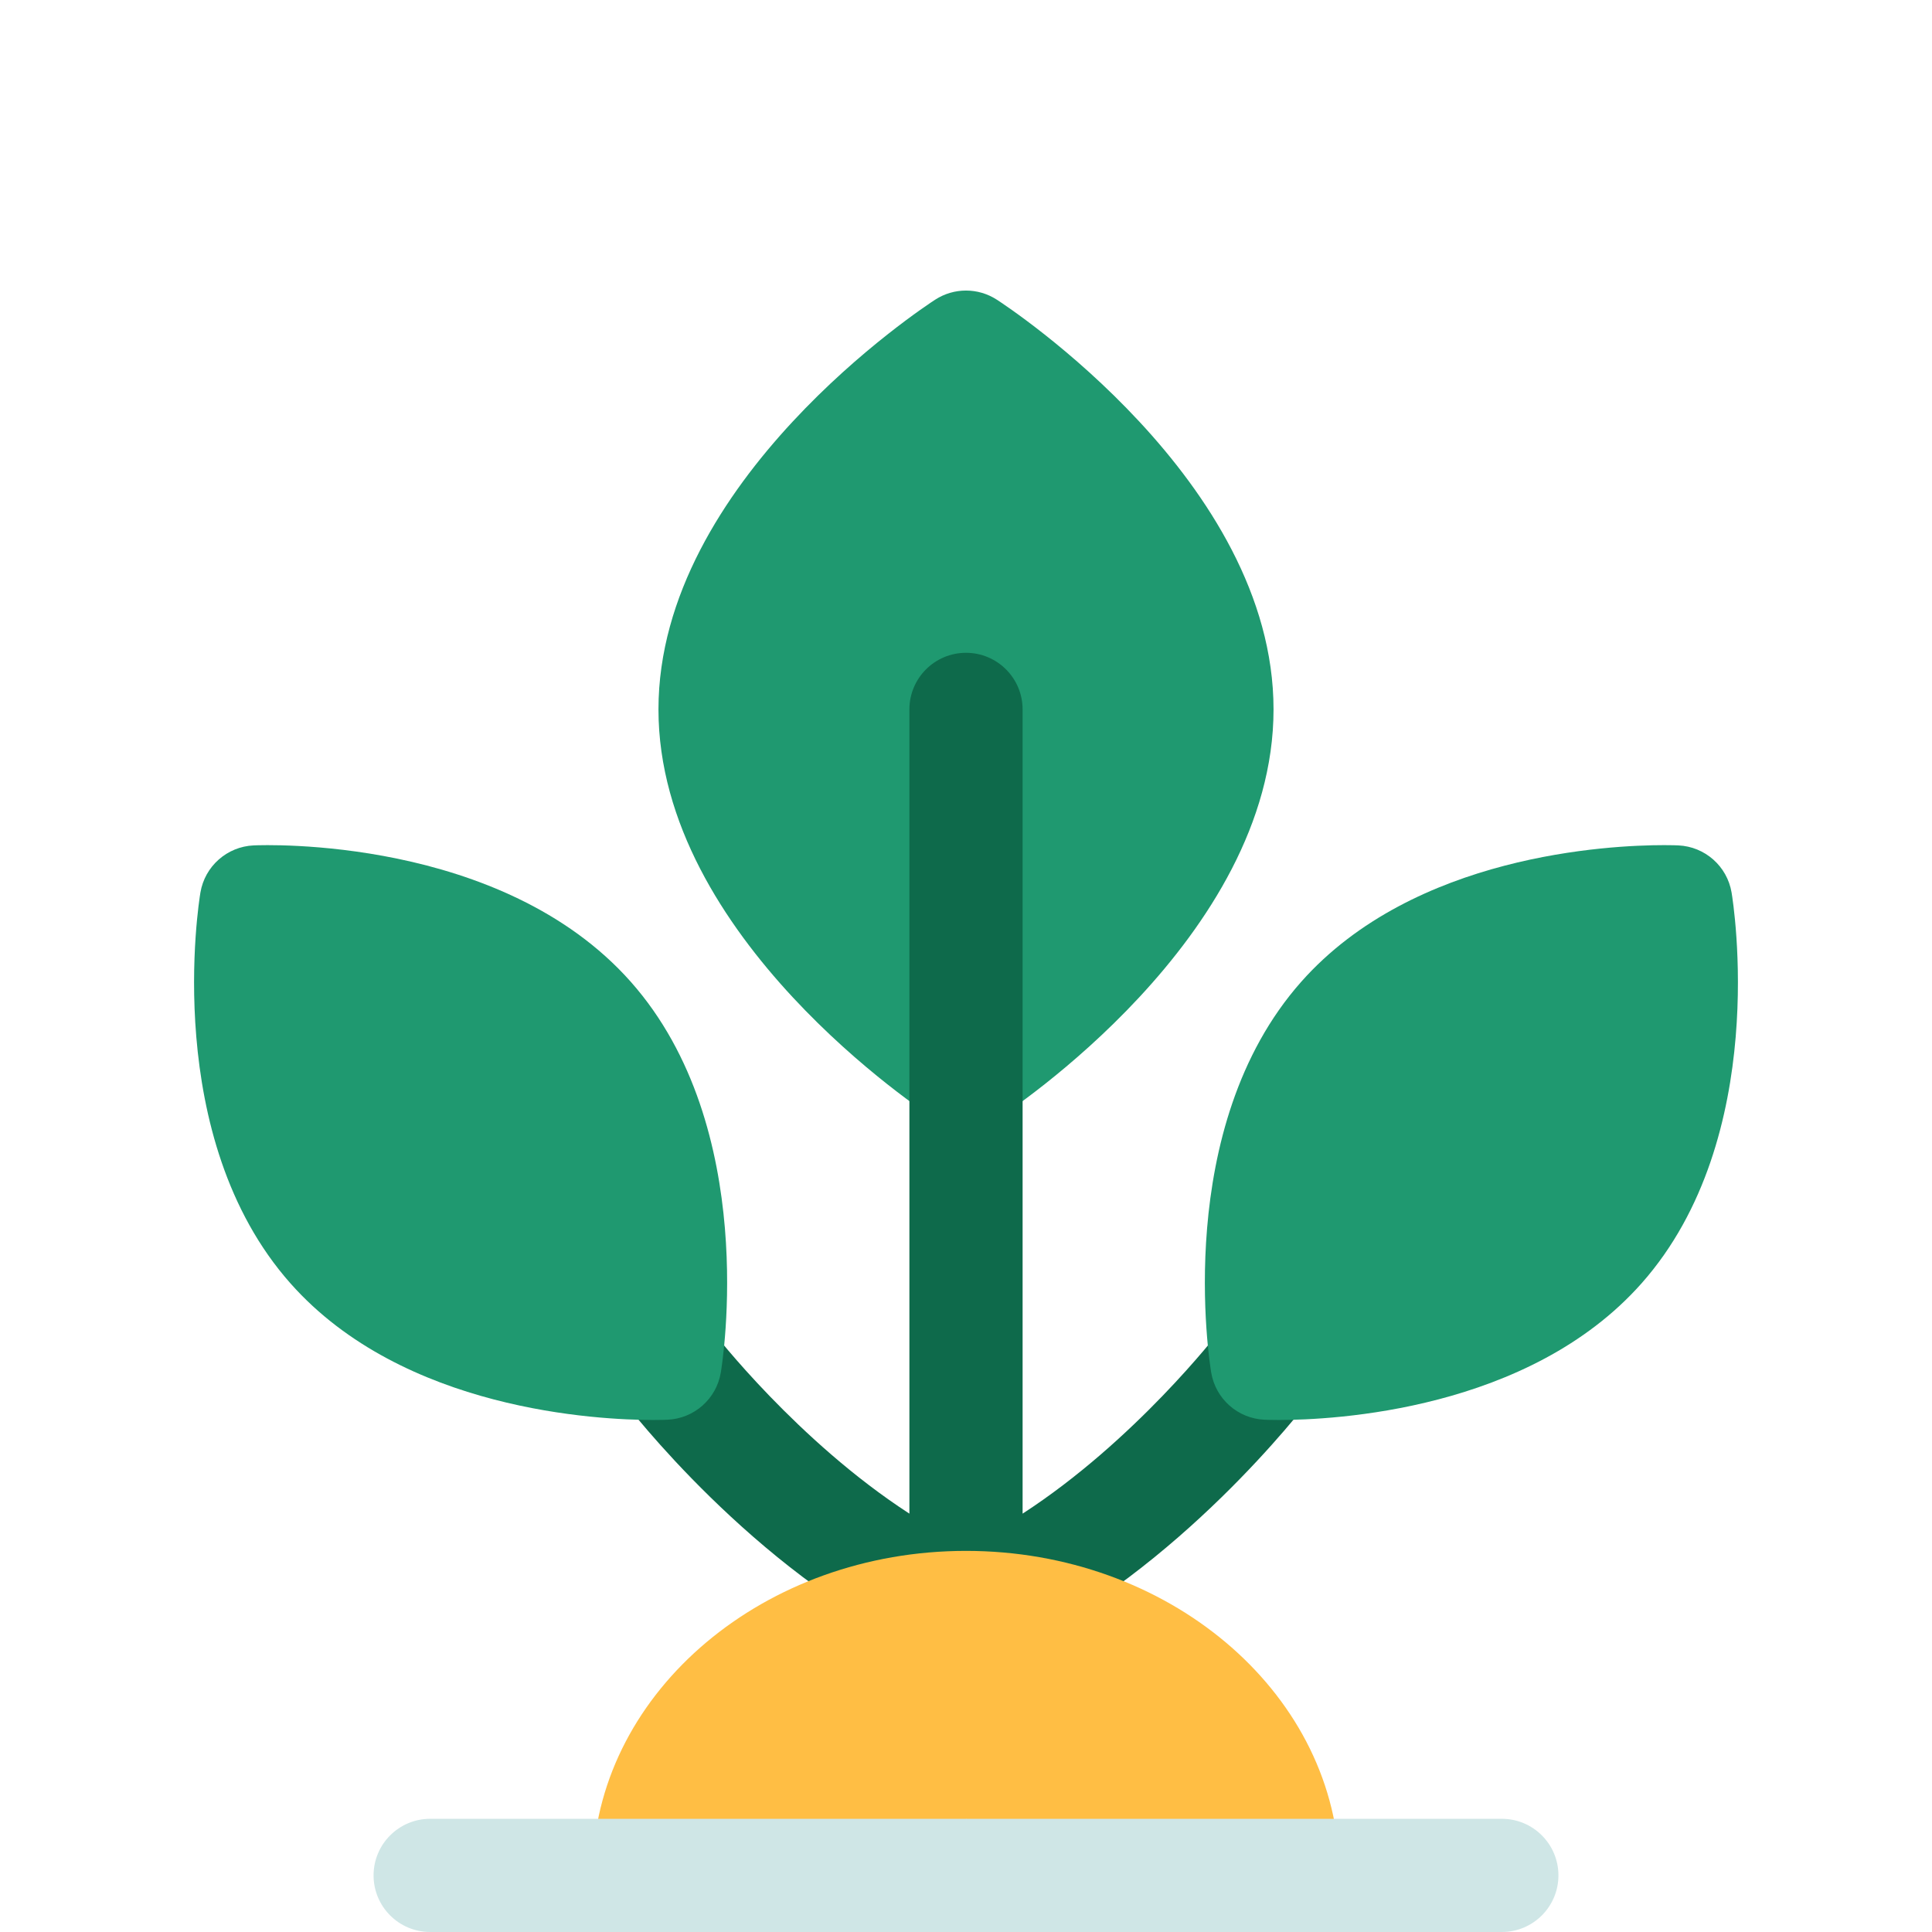 <svg xmlns="http://www.w3.org/2000/svg" width="512" height="512" viewBox="0 0 512 512" fill="none"><path d="M256 77L296.75 189.04L256 299C253.17 299 250.34 298.2 247.86 296.6C244.86 294.66 174.5 248.49 174.5 188C174.5 127.51 244.86 81.34 247.86 79.4C250.34 77.8 253.17 77 256 77Z" fill="#1F9970"></path><path d="M337.5 188C337.5 248.49 267.14 294.66 264.14 296.6C261.66 298.2 258.83 299 256 299V77C258.83 77 261.66 77.8 264.14 79.4C267.14 81.34 337.5 127.51 337.5 188Z" fill="#1F9970"></path><path d="M256 173L265.703 376L256 436.73H243.22C199.47 415.86 166.52 372.99 165.06 371.08C160.05 364.49 161.32 355.08 167.92 350.06C174.51 345.05 183.91 346.32 188.93 352.91C189.31 353.4 211.36 381.93 241 401.13V188C241 179.72 247.72 173 256 173Z" fill="#0E6A4B"></path><path d="M346.94 371.08C345.48 372.99 312.53 415.86 268.78 436.73H256V173C264.28 173 271 179.72 271 188V401.13C300.72 381.88 322.8 353.26 323.07 352.91C328.1 346.33 337.51 345.06 344.09 350.08C350.67 355.1 351.95 364.49 346.94 371.08Z" fill="#0E6A4B"></path><path d="M256 411L315.676 468.753L256 493.94H157.07C158.93 447.93 202.59 411 256 411Z" fill="#FFBE44"></path><path d="M354.93 493.94H256V411C309.41 411 353.07 447.93 354.93 493.94Z" fill="#FFBE44"></path><path d="M191.02 363.74C189.85 370.71 183.98 375.92 176.91 376.24C176.57 376.26 175.25 376.31 173.13 376.31C158.64 376.31 106.87 373.84 76.97 340.1C42.7 301.43 52.67 239.17 53.11 236.54C54.28 229.57 60.16 224.36 67.22 224.04C69.89 223.92 132.89 221.51 167.16 260.18C201.43 298.85 191.46 361.11 191.02 363.74Z" fill="#1F9970"></path><path d="M435.03 340.1C405.13 373.84 353.36 376.31 338.87 376.31C336.75 376.31 335.43 376.26 335.09 376.24C328.02 375.92 322.15 370.71 320.98 363.74C320.54 361.11 310.57 298.85 344.84 260.18C374.75 226.43 426.54 223.97 441.01 223.97C443.12 223.97 444.44 224.02 444.78 224.04C451.84 224.36 457.72 229.57 458.89 236.54C459.33 239.17 469.3 301.43 435.03 340.1Z" fill="#1F9970"></path><path d="M256 482L274.979 497L256 512H114C105.72 512 99 505.28 99 497C99 488.72 105.72 482 114 482H256Z" fill="#CFE6E6"></path><path d="M413 497C413 505.28 406.28 512 398 512H256V482H398C406.28 482 413 488.72 413 497Z" fill="#CFE6E6"></path></svg>